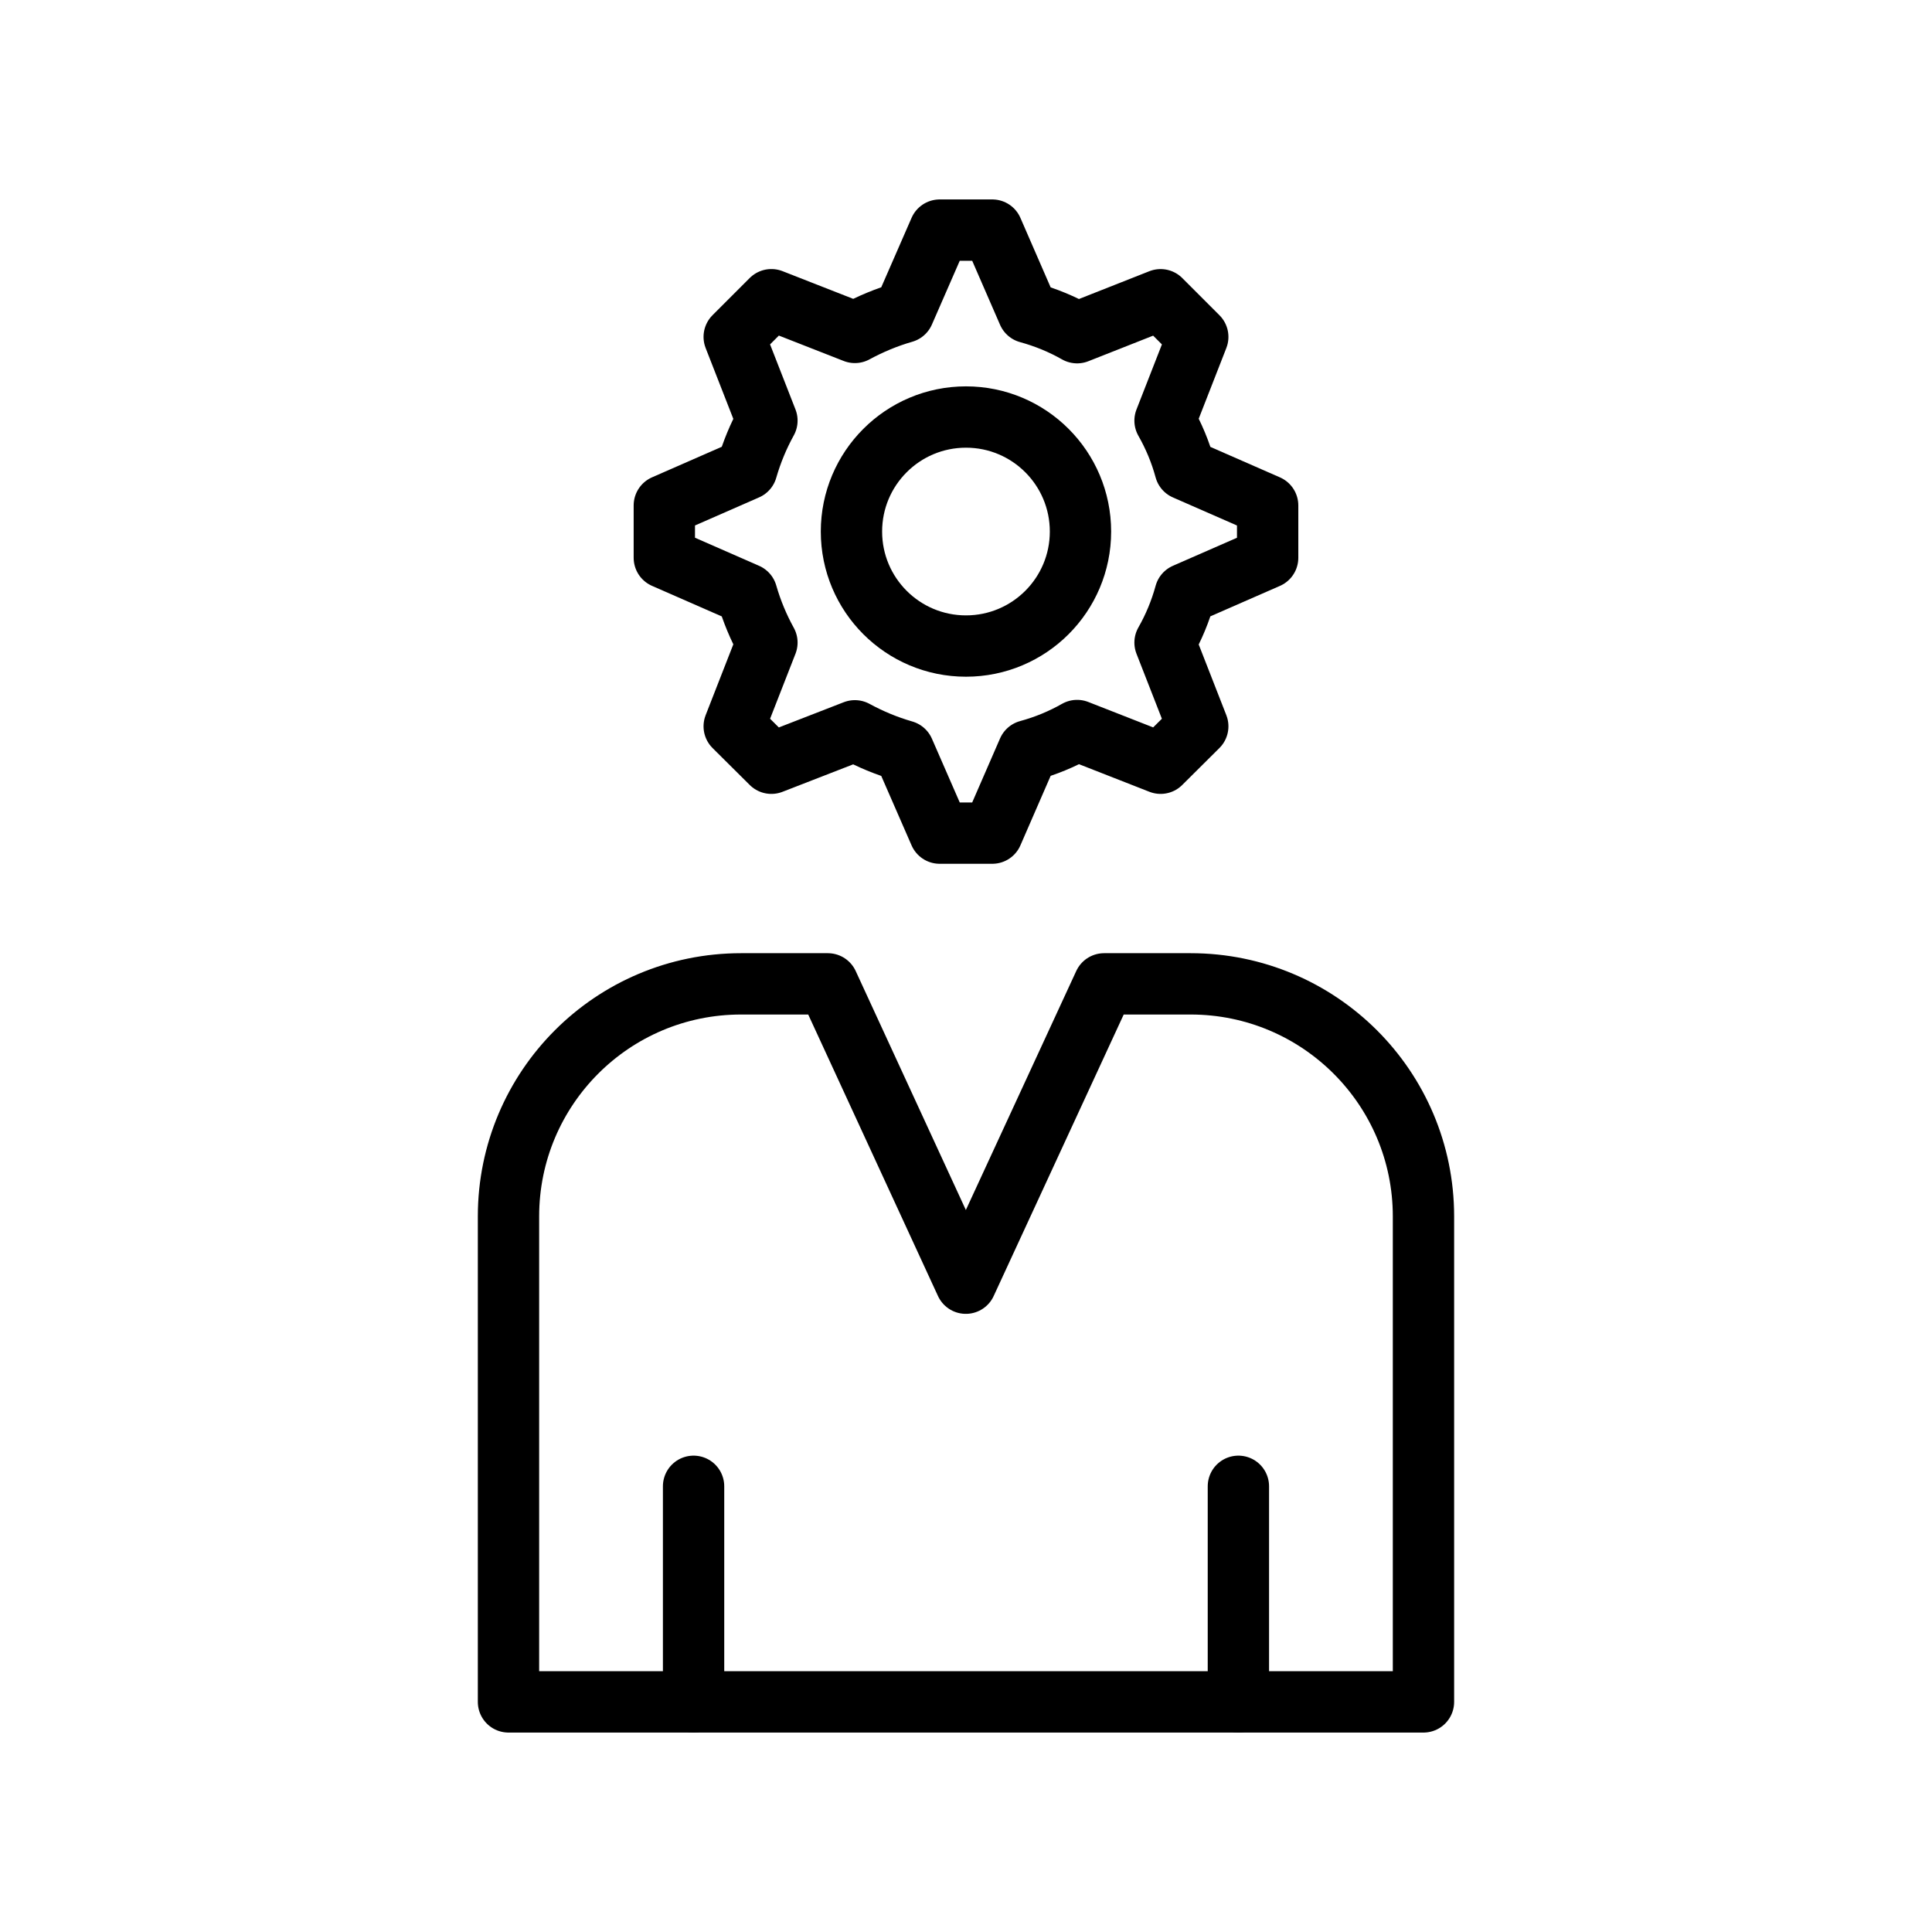 <?xml version="1.0" encoding="UTF-8"?>
<!-- Uploaded to: ICON Repo, www.iconrepo.com, Generator: ICON Repo Mixer Tools -->
<svg width="800px" height="800px" version="1.1" viewBox="144 144 512 512" xmlns="http://www.w3.org/2000/svg">
 <g fill="none" stroke="#000000" stroke-linecap="round" stroke-linejoin="round" stroke-miterlimit="10" stroke-width="2">
  <path transform="matrix(8.126 0 0 8.126 148.09 148.09)" d="m38.149 18.865c-0.154 0.563-0.375 1.093-0.657 1.588l1.067 2.731-1.212 1.204-2.723-1.067c-0.495 0.282-1.033 0.504-1.596 0.657l-1.17 2.689h-1.716l-1.17-2.68c-0.563-0.162-1.093-0.384-1.596-0.657l-2.723 1.058-1.212-1.204 1.067-2.731c-0.273-0.495-0.495-1.024-0.657-1.588l-2.689-1.178v-1.707l2.689-1.178c0.162-0.563 0.384-1.093 0.657-1.588l-1.067-2.731 1.212-1.212 2.723 1.067c0.504-0.273 1.033-0.495 1.596-0.657l1.17-2.68h1.716l1.17 2.689c0.563 0.154 1.101 0.375 1.596 0.657l2.723-1.075 1.212 1.212-1.067 2.731c0.282 0.495 0.504 1.024 0.657 1.588l2.689 1.178v1.707z"/>
  <path transform="matrix(8.126 0 0 8.126 148.09 148.09)" d="m34.734 16.832c0 2.062-1.672 3.734-3.734 3.734-2.063 0-3.735-1.672-3.735-3.734 0-2.063 1.672-3.735 3.735-3.735 2.062 0 3.734 1.672 3.734 3.735"/>
  <path transform="matrix(8.126 0 0 8.126 148.09 148.09)" d="m45.92 39.168v15.832h-29.84v-15.832c0-4.192 3.393-7.585 7.585-7.585h2.83l4.5 9.762 4.509-9.762h2.822c4.192 0 7.594 3.393 7.594 7.585z"/>
  <path transform="matrix(8.126 0 0 8.126 148.09 148.09)" d="m39.884 55v-7.031"/>
  <path transform="matrix(8.126 0 0 8.126 148.09 148.09)" d="m22.116 55v-7.031"/>
 </g>
</svg>